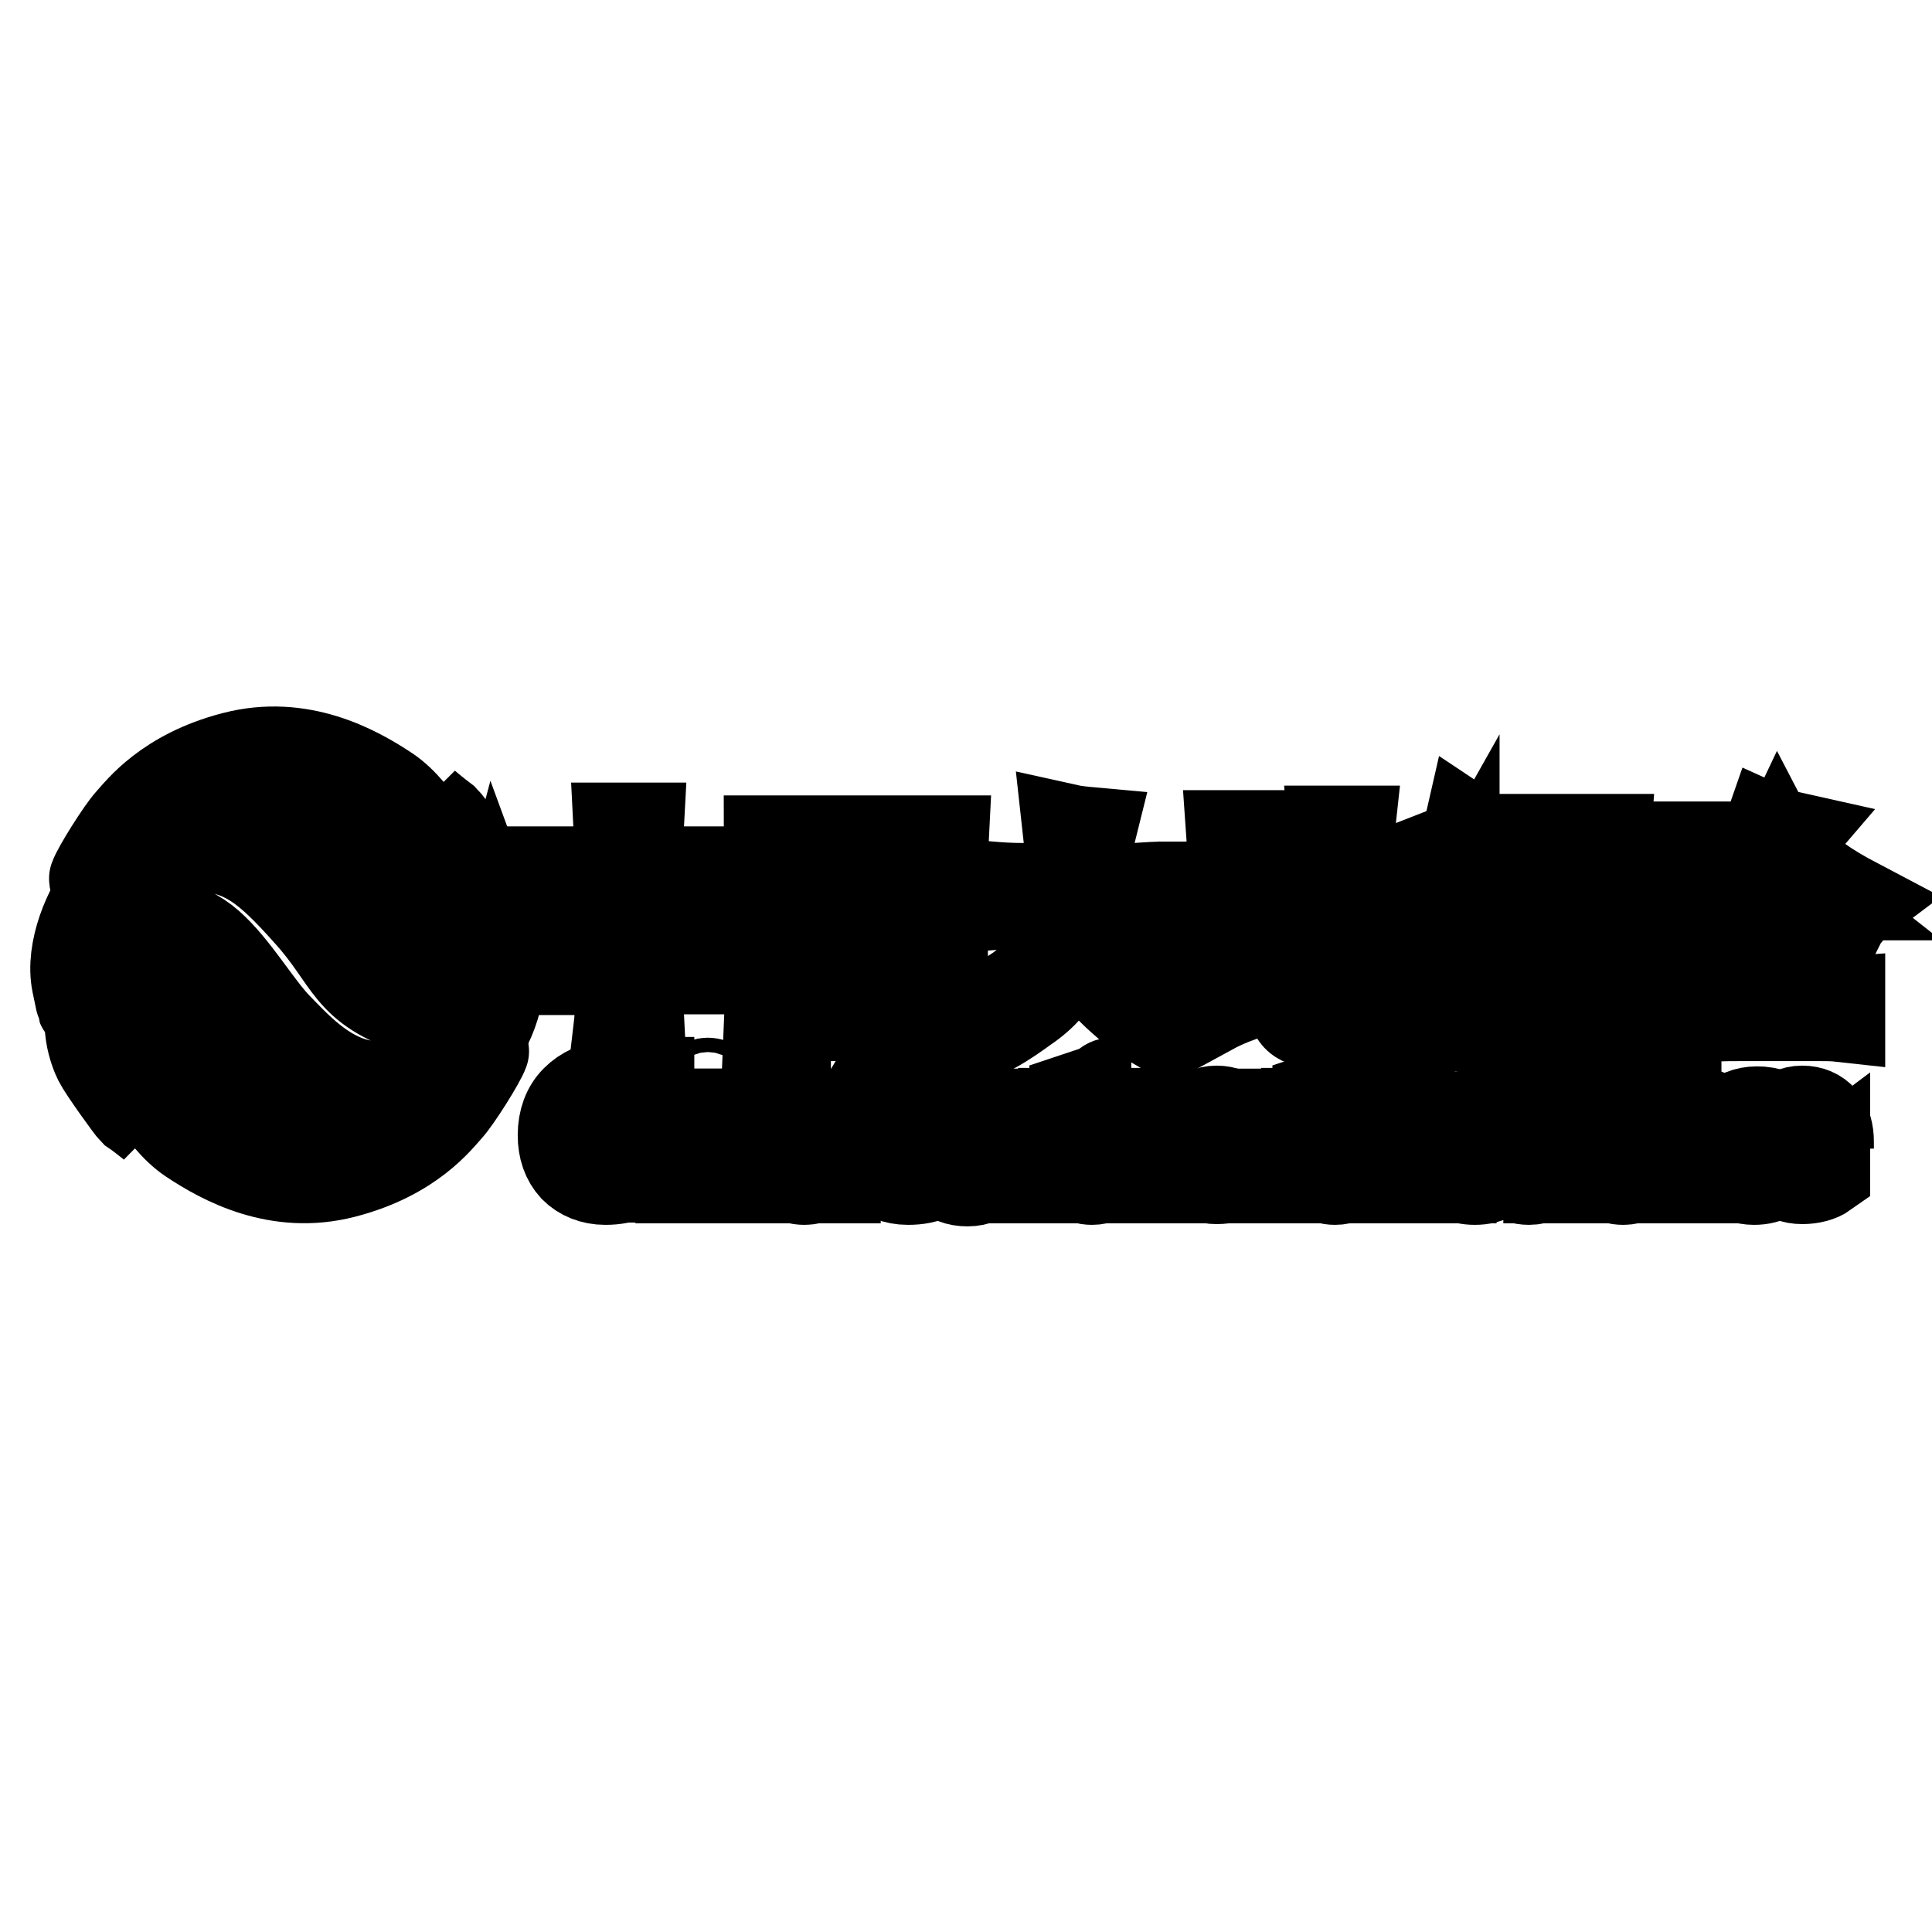 <?xml version="1.0" encoding="utf-8"?>
<!-- Svg Vector Icons : http://www.onlinewebfonts.com/icon -->
<!DOCTYPE svg PUBLIC "-//W3C//DTD SVG 1.1//EN" "http://www.w3.org/Graphics/SVG/1.1/DTD/svg11.dtd">
<svg version="1.1" xmlns="http://www.w3.org/2000/svg" xmlns:xlink="http://www.w3.org/1999/xlink" x="0px" y="0px" viewBox="0 0 256 256" enable-background="new 0 0 256 256" xml:space="preserve">
<g><g><path stroke-width="12" fill-opacity="0" stroke="#000000"  d="M20.2,149c0,0-4.8-5.7-4.9-7.8c-0.1-2.1,0.7-2.3,1.6-1.3c0.8,1,4.2,8.2,8.4,11c4.2,2.8,11.5,6.8,20.3,4.5c8.9-2.3,12.5-7.2,13.7-8.5c1.2-1.3,4.4-6.4,4.8-7.6c0.3-0.7-5,6-7.5,7.8c-2.5,1.8-6.9,3.9-13.1,3.3c-6.2-0.6-11.3-4.3-15.7-9.4c-4.3-5.1-5-7-6.7-9.4c-1.7-2.4-6.7-2.8-8.4,0.5c-1.7,3.3-0.2,7.2,0.4,8.4c0.6,1.2,4.2,6.2,4.6,6.6C18.6,147.7,20.2,149,20.2,149z"/><path stroke-width="12" fill-opacity="0" stroke="#000000"  d="M56.4,106.7c0,0,4.8,5.7,4.9,7.8c0.1,2.1-0.7,2.3-1.6,1.3c-0.8-1-4.2-8.2-8.4-11c-4.2-2.8-11.5-6.8-20.3-4.5c-8.9,2.3-12.5,7.2-13.7,8.5c-1.2,1.3-4.4,6.4-4.8,7.6c-0.3,0.7,5-6,7.5-7.8c2.5-1.8,6.9-3.9,13.1-3.3c6.2,0.6,11.3,4.3,15.7,9.4c4.3,5.1,5,7,6.7,9.4c1.7,2.4,6.7,2.8,8.4-0.5c1.7-3.3,0.2-7.2-0.4-8.4c-0.6-1.2-4.2-6.1-4.6-6.5C57.7,107.8,56.4,106.7,56.4,106.7z"/><path stroke-width="12" fill-opacity="0" stroke="#000000"  d="M10.8,132.4c0-0.8,0.7-7.7,4.7-9.3c4.1-1.6,8.8-0.9,12.2,2.1c3.4,3,6.3,8.1,9,10.9c2.7,2.7,7.6,8.5,14.5,7.8c6.9-0.7,10.2-3.5,12.5-6.7c2.3-3.2,3.6-10.1,2.2-13.9l-1.6,6c0,0-0.4,4.9-9.1,4.5c-9.2-2.9-8.6-6.5-14.3-12.8c-5.6-6.3-8.5-8.4-14.1-8.9c-5.6-0.5-10.4,2.5-12.7,5.3c-2.3,2.8-4.8,8.5-3.9,12.9C11.1,134.6,10.8,133.2,10.8,132.4z"/><path stroke-width="12" fill-opacity="0" stroke="#000000"  d="M82.1,115.5c0-1.9,0-3.9-0.1-5.8h2.6c-0.1,1.8-0.1,3.7-0.1,5.8h9.7c-0.1,1.6-0.1,3.7-0.1,6.4c0,2.7,0,4.9,0.1,6.5h-2.4v-2h-7.2v5.2c0,1.1,0,2.6,0.1,4.5h-2.7c0.2-1.7,0.2-3.2,0.2-4.5v-5.2h-7v2.1h-2.4c0.1-1.6,0.1-3.8,0.1-6.6c0-2.9,0-5-0.1-6.4H82.1z M75.1,117.3v7.2h7v-7.2H75.1z M84.4,117.3v7.2h7.1v-7.2H84.4z"/><path stroke-width="12" fill-opacity="0" stroke="#000000"  d="M101.9,111.4H125c-0.1,1.9-0.1,3.9-0.1,6.2v11.8c0,2.3,0,4.6,0.1,6.7h-2.2v-1.5h-18.7v1.8h-2.2c0.1-2.3,0.1-4.7,0.1-7.1v-11.7C102,115.4,101.9,113.3,101.9,111.4z M104.1,113v20h18.7v-20H104.1z M106.6,116c1.2,0.1,2.4,0.1,3.9,0.1h6.4c1.2,0,2.4,0,3.6-0.1v1.9c-1.2-0.1-2.4-0.1-3.6-0.1h-2.7v3.7h2c1.3,0,2.6,0,3.7-0.1v1.9c-1.2-0.1-2.4-0.1-3.7-0.1h-2v5.1h3c1.3,0,2.6,0,3.9-0.1v1.9c-1.2-0.1-2.4-0.1-3.9-0.1h-7.6c-1.3,0-2.5,0-3.7,0.1v-1.9c1.2,0.1,2.5,0.1,3.7,0.1h2.4v-5.1h-1.5c-1.3,0-2.5,0-3.6,0.1v-1.9c1.1,0.1,2.3,0.1,3.6,0.1h1.5v-3.7h-1.6c-1.4,0-2.7,0-3.9,0.1L106.6,116L106.6,116z M115.6,125.2c0.6-0.5,1.2-0.8,1.8-1.2c0.3,0.3,1,1.1,2.1,2.3c-0.7,0.4-1.3,0.8-1.9,1.2C117.3,127.3,116.7,126.5,115.6,125.2z"/><path stroke-width="12" fill-opacity="0" stroke="#000000"  d="M131.2,117.5c1.2,0.1,2.6,0.2,4.3,0.2h6.2c0-2.5,0-4.2,0-5.1c0-0.9-0.1-1.8-0.2-2.7c0.9,0.2,1.9,0.3,3,0.4c-0.2,0.8-0.4,1.9-0.5,3.3c-0.1,1.4-0.1,2.8-0.1,4.1h6.5c1.4-0.1,2.9-0.2,4.5-0.2v2.4c-1.6-0.1-3.1-0.1-4.5-0.1h-6.4c0.2,1.7,0.5,3.2,1,4.4c0.6,1.3,1.3,2.4,2.4,3.5c1,1.1,2.2,2.2,3.6,3.1c1.3,1,2.9,1.8,4.5,2.4c-0.8,0.7-1.6,1.6-2.1,2.7c-1.2-0.7-2.3-1.5-3.3-2.3c-1-0.8-2-1.7-2.9-2.6c-0.8-0.9-1.7-2-2.4-3.1c-0.7-1.2-1.4-2.4-1.9-3.7c-0.6,1.5-1.3,2.7-1.9,3.8c-0.6,1-1.3,2-2.2,2.9c-0.8,0.9-1.8,1.8-3,2.6c-1.1,0.8-2.5,1.8-4.1,2.7c-0.6-0.8-1.2-1.7-2-2.4c1.8-0.6,3.4-1.4,4.8-2.3c1.4-0.9,2.6-2,3.6-3.3c1-1.2,1.8-2.6,2.4-4c0.6-1.4,0.9-2.9,1-4.4h-6c-1.7,0-3.1,0-4.3,0.1L131.2,117.5L131.2,117.5z"/><path stroke-width="12" fill-opacity="0" stroke="#000000"  d="M169.1,120.3c-0.8-0.1-2.1-0.1-3.9-0.1v9.3c1.2-0.3,2.5-0.7,4.1-1.3c-0.1,0.8-0.1,1.6-0.1,2.3c-1.5,0.4-3,0.9-4.7,1.5c-1.7,0.6-3,1.2-4.1,1.8c-0.3-0.9-0.7-1.9-1.2-2.8c1.3-0.2,2.7-0.6,4.1-0.9v-9.9c-1.6,0-2.8,0-3.7,0.1v-2.1c0.9,0.1,2.2,0.1,3.7,0.1v-3.7c0-1.2,0-2.5-0.1-3.9h2.2c-0.1,1-0.1,2.3-0.1,3.9v3.7c1.7,0,3,0,3.9-0.1V120.3L169.1,120.3z M171.1,122.6c-0.8,0.3-1.6,0.6-2.3,0.9c-0.3-0.9-0.6-1.6-0.8-2.1c0.9-0.2,2-0.5,3.1-0.8v-2.8c0-1.3,0-2.5-0.1-3.5h2.2c-0.1,0.8-0.1,2-0.1,3.4v2.2c0.7-0.2,1.9-0.6,3.6-1.2V114c0-1.2,0-2.5-0.1-3.9h2.2c-0.1,0.9-0.1,2.2-0.1,3.9v3.9c1.1-0.4,3-1.1,5.8-2.2c-0.1,1.1-0.1,2.5-0.1,4.2v4.3c0,1.6-0.4,2.5-1.2,2.9c-0.8,0.4-1.8,0.8-2.9,1.2c-0.2-0.8-0.6-1.6-1-2.4c1.2-0.2,2-0.3,2.3-0.5s0.5-0.7,0.5-1.6v-4.9c-1.2,0.4-2.3,0.8-3.4,1.2v7.6c0,1.3,0,2.4,0.1,3.4h-2.2c0.1-1.4,0.1-2.5,0.1-3.4v-6.9c-1.3,0.4-2.5,0.8-3.6,1.2v9.4c0,1.6,0.7,2.3,2.2,2.3h6.3c0.8,0,1.3-0.2,1.5-0.7c0.2-0.5,0.3-1.3,0.5-2.7c0.8,0.7,1.7,1.1,2.6,1.2c-0.5,1.5-0.9,2.5-1.3,3.1c-0.4,0.6-1.1,0.9-2,0.9h-8.5c-2.1,0-3.1-0.8-3.1-2.6L171.1,122.6L171.1,122.6z"/><path stroke-width="12" fill-opacity="0" stroke="#000000"  d="M194.6,110c0.9,0.6,1.9,1,3,1.3c-0.6,0.6-1,1.4-1.4,2.3c-0.4,0.9-0.8,1.9-1.3,2.9v14.1c0,2.4,0,4.2,0.1,5.4h-2.4c0.1-1.2,0.1-3,0.1-5.3v-10.5c-0.9,1.6-1.9,3.1-2.8,4.3c-0.5-0.8-1-1.5-1.5-2.1c1.6-1.9,2.9-3.9,3.9-6C193.3,114.3,194.1,112.2,194.6,110z M199.6,111.2h13.1c-0.1,1.3-0.1,2.7-0.1,4.5c0,1.8,0,3.1,0.1,4.1h-5.5v3.5h3.4c2,0,3.6,0,4.9-0.1v2.2c-1.3-0.1-2.9-0.1-4.6-0.1h-2c0.7,1.6,1.7,3,3,4.1c1.3,1.1,2.7,1.9,4.4,2.3c-0.6,0.7-1.2,1.5-1.6,2.4c-2.2-1.2-3.8-2.4-4.8-3.8c-1-1.3-1.9-2.9-2.5-4.5v6.3c0,1.7,0,3,0.1,3.9H205c0.1-1,0.1-2.2,0.1-3.7v-7.1c-1.8,3.8-4.1,6.9-7.1,9.4c-0.6-0.7-1.3-1.3-2.3-1.8c2.9-1.6,5.3-4.1,7.1-7.7h-1.9c-1.6,0-3,0-4.2,0.1v-2.2c1.2,0.1,2.5,0.1,4,0.1h4.4v-3.5h-5.4c0.1-1.1,0.1-2.6,0.1-4.4C199.7,113.6,199.7,112.2,199.6,111.2z M202.1,113.1v4.6h8.4v-4.6H202.1z"/><path stroke-width="12" fill-opacity="0" stroke="#000000"  d="M220.1,112.2h8.3c-0.5,0.9-0.9,2.2-1.4,3.9c-0.5,1.7-1,3.4-1.6,5.1c1.1,1.6,1.8,2.9,2.1,3.9s0.5,2.1,0.5,3.1c0,1-0.4,1.7-1.2,2.3c-0.8,0.6-1.7,0.9-2.8,1.2c-0.2-0.9-0.6-1.8-1-2.4c1.5,0,2.3-0.3,2.5-0.7c0.2-0.5,0.2-1.3,0-2.3c-0.2-1-0.9-2.6-2.3-4.5c1.2-3.6,1.9-6.2,2.2-7.9h-3.3v22.7h-2.1c0.1-1.5,0.1-3.1,0.1-4.8v-14.5C220.2,115.7,220.2,114,220.1,112.2z M234.4,109.9c1.1,0.5,2.1,0.8,3,1l-0.6,0.7c1.4,2.3,2.8,4,4.2,5.1c1.4,1,3.1,2,5,3c-0.8,0.6-1.5,1.3-1.9,2.1c-1.3-0.7-2.6-1.8-4.2-3.1v1.9c-0.7-0.1-1.6-0.1-2.6-0.1h-3c-1.3,0-2.2,0-3,0.1v-1.1c-1.2,1.3-2.2,2.4-3,3.3c-0.5-0.7-1.2-1.3-2.1-1.8c1.3-0.8,2.8-2.1,4.4-4.1C232.2,114.8,233.5,112.5,234.4,109.9z M239.5,122.8c0.8,0.3,1.9,0.6,3,0.8c-0.6,0.7-1.1,1.9-1.8,3.7c-0.6,1.8-1.2,3.6-1.8,5.6c2,0,3.6,0,4.9-0.1v1.9c-0.9-0.1-2-0.1-3.4-0.1h-9.1c-1.7,0-3.2,0-4.5,0.1v-1.9c1.3,0.1,2.9,0.1,4.6,0.1h5.4c0.8-2.6,1.5-4.6,1.8-6.2C239.2,125.2,239.4,123.9,239.5,122.8z M229,124.2c0.7-0.2,1.3-0.4,2-0.6c0.6,1.9,1.2,4.2,1.9,6.9c-0.7,0.1-1.3,0.3-2,0.6C230.6,129.3,230,127,229,124.2z M235.7,113c-0.9,1.9-2.1,3.7-3.6,5.6h7.8C238.5,117.5,237.1,115.7,235.7,113z M233.5,123c0.7-0.1,1.3-0.2,2-0.5c0.5,1.9,0.9,4.1,1.4,6.6c-0.7,0-1.3,0.1-2,0.2C234.3,126.3,233.8,124.2,233.5,123z"/><path stroke-width="12" fill-opacity="0" stroke="#000000"  d="M83.5,155.6c-0.9,0.5-2,0.7-3.3,0.7c-1.7,0-3.1-0.6-4.1-1.6c-1-1.1-1.5-2.5-1.5-4.3c0-1.9,0.6-3.5,1.7-4.6c1.2-1.2,2.6-1.8,4.4-1.8c1.1,0,2.1,0.2,2.8,0.5v1.6c-0.8-0.5-1.8-0.7-2.8-0.7c-1.3,0-2.4,0.5-3.3,1.3c-0.8,0.9-1.3,2.1-1.3,3.6c0,1.4,0.4,2.6,1.2,3.4c0.8,0.8,1.8,1.3,3.1,1.3c1.2,0,2.2-0.3,3.1-0.8L83.5,155.6L83.5,155.6z"/><path stroke-width="12" fill-opacity="0" stroke="#000000"  d="M91.7,156.1h-1.5v-4.9c0-1.7-0.6-2.6-1.9-2.6c-0.7,0-1.2,0.3-1.6,0.7c-0.4,0.5-0.7,1.1-0.7,1.9v4.8h-1.5v-12.6H86v5.5h0c0.6-1.1,1.6-1.6,2.8-1.6c1.9,0,2.9,1.2,2.9,3.5V156.1L91.7,156.1z"/><path stroke-width="12" fill-opacity="0" stroke="#000000"  d="M92.8,144.5c0-0.3,0.1-0.5,0.3-0.7c0.2-0.2,0.4-0.3,0.7-0.3c0.3,0,0.5,0.1,0.7,0.3c0.2,0.2,0.3,0.4,0.3,0.7c0,0.3-0.1,0.5-0.3,0.6c-0.2,0.2-0.4,0.3-0.7,0.3c-0.3,0-0.5-0.1-0.7-0.3C92.8,145,92.8,144.8,92.8,144.5z M92.9,156.1v-8.5h1.5v8.5H92.9z"/><path stroke-width="12" fill-opacity="0" stroke="#000000"  d="M103.1,156.1h-1.5v-4.9c0-1.8-0.6-2.6-1.9-2.6c-0.6,0-1.2,0.2-1.6,0.7c-0.4,0.5-0.6,1.1-0.6,1.9v4.9h-1.5v-8.5h1.5v1.4h0c0.6-1.1,1.6-1.6,2.8-1.6c0.9,0,1.7,0.3,2.1,0.9c0.5,0.6,0.7,1.5,0.7,2.6V156.1z"/><path stroke-width="12" fill-opacity="0" stroke="#000000"  d="M104.6,148.1c0.8-0.5,1.8-0.8,3-0.8c2,0,3.1,1.1,3.1,3.3v5.5h-1.5v-1.3h0c-0.6,1-1.5,1.5-2.6,1.5c-0.8,0-1.5-0.2-2-0.7c-0.5-0.5-0.7-1.1-0.7-1.8c0-1.6,0.9-2.5,2.8-2.8l2.5-0.4c0-1.4-0.6-2.1-1.7-2.1c-1,0-2,0.4-2.8,1L104.6,148.1L104.6,148.1z M107.1,152.1c-0.7,0.1-1.2,0.3-1.4,0.5s-0.4,0.6-0.4,1.1c0,0.4,0.1,0.7,0.4,1c0.3,0.3,0.7,0.4,1.1,0.4c0.6,0,1.2-0.2,1.6-0.7c0.4-0.5,0.6-1,0.6-1.8v-0.8L107.1,152.1z"/><path stroke-width="12" fill-opacity="0" stroke="#000000"  d="M123.6,155.6c-0.9,0.5-2,0.7-3.3,0.7c-1.7,0-3.1-0.6-4.1-1.6c-1-1.1-1.5-2.5-1.5-4.3c0-1.9,0.6-3.5,1.7-4.6c1.2-1.2,2.6-1.8,4.4-1.8c1.1,0,2.1,0.2,2.8,0.5v1.6c-0.8-0.5-1.8-0.7-2.8-0.7c-1.3,0-2.4,0.5-3.3,1.3c-0.8,0.9-1.3,2.1-1.3,3.6c0,1.4,0.4,2.6,1.2,3.4c0.8,0.8,1.8,1.3,3.1,1.3c1.2,0,2.2-0.3,3.1-0.8L123.6,155.6L123.6,155.6z"/><path stroke-width="12" fill-opacity="0" stroke="#000000"  d="M124,151.9c0-1.4,0.4-2.5,1.2-3.3c0.8-0.8,1.9-1.2,3.2-1.2c1.3,0,2.3,0.4,3,1.2c0.7,0.8,1.1,1.9,1.1,3.3c0,1.3-0.4,2.4-1.2,3.3c-0.8,0.8-1.8,1.3-3.1,1.3c-1.3,0-2.3-0.4-3.1-1.2C124.4,154.3,124,153.2,124,151.9z M125.5,151.9c0,1,0.3,1.8,0.7,2.3c0.5,0.6,1.2,0.8,2,0.8c0.9,0,1.5-0.3,2-0.8c0.5-0.6,0.7-1.3,0.7-2.4c0-1-0.2-1.8-0.7-2.4c-0.5-0.6-1.1-0.8-2-0.8c-0.8,0-1.5,0.3-2,0.9C125.8,150.1,125.5,150.9,125.5,151.9z"/><path stroke-width="12" fill-opacity="0" stroke="#000000"  d="M140.6,156.1h-1.5v-4.9c0-1.8-0.6-2.6-1.9-2.6c-0.7,0-1.2,0.2-1.6,0.7c-0.4,0.5-0.6,1.1-0.6,1.9v4.9h-1.5v-8.5h1.5v1.4h0c0.6-1.1,1.6-1.6,2.8-1.6c0.9,0,1.7,0.3,2.1,0.9c0.5,0.6,0.7,1.5,0.7,2.6V156.1L140.6,156.1z"/><path stroke-width="12" fill-opacity="0" stroke="#000000"  d="M146,156c-0.3,0.2-0.8,0.3-1.3,0.3c-1.5,0-2.3-0.8-2.3-2.6v-4.9h-1.5v-1.3h1.5v-2l1.5-0.5v2.5h2.1v1.3h-2.1v4.7c0,0.6,0.1,1,0.3,1.2c0.2,0.2,0.5,0.4,0.9,0.4c0.3,0,0.6-0.1,0.9-0.3V156L146,156z"/><path stroke-width="12" fill-opacity="0" stroke="#000000"  d="M146.3,144.5c0-0.3,0.1-0.5,0.3-0.7c0.2-0.2,0.4-0.3,0.7-0.3c0.3,0,0.5,0.1,0.7,0.3c0.2,0.2,0.3,0.4,0.3,0.7c0,0.3-0.1,0.5-0.3,0.6c-0.2,0.2-0.4,0.3-0.7,0.3c-0.3,0-0.5-0.1-0.7-0.3C146.4,145,146.3,144.8,146.3,144.5z M146.5,156.1v-8.5h1.5v8.5H146.5z"/><path stroke-width="12" fill-opacity="0" stroke="#000000"  d="M156.7,156.1h-1.5v-4.9c0-1.8-0.6-2.6-1.9-2.6c-0.7,0-1.2,0.2-1.6,0.7c-0.4,0.5-0.6,1.1-0.6,1.9v4.9h-1.5v-8.5h1.5v1.4h0c0.6-1.1,1.6-1.6,2.8-1.6c0.9,0,1.7,0.3,2.1,0.9c0.5,0.6,0.7,1.5,0.7,2.6V156.1z"/><path stroke-width="12" fill-opacity="0" stroke="#000000"  d="M164.9,152.2h-6c0,0.9,0.3,1.6,0.7,2.1c0.5,0.5,1.1,0.7,2,0.7c1,0,1.8-0.3,2.6-0.9v1.3c-0.7,0.5-1.8,0.8-3,0.8s-2.2-0.4-2.9-1.2c-0.7-0.8-1-1.9-1-3.3c0-1.3,0.4-2.4,1.1-3.2c0.7-0.8,1.7-1.3,2.8-1.3c1.1,0,2,0.4,2.6,1.1c0.6,0.7,0.9,1.7,0.9,3V152.2L164.9,152.2z M163.4,151c0-0.8-0.2-1.4-0.6-1.8c-0.4-0.4-0.9-0.6-1.5-0.6c-0.6,0-1.1,0.2-1.6,0.7c-0.5,0.5-0.7,1-0.8,1.8H163.4L163.4,151z"/><path stroke-width="12" fill-opacity="0" stroke="#000000"  d="M172.9,156.1h-1.5v-4.9c0-1.8-0.6-2.6-1.9-2.6c-0.7,0-1.2,0.2-1.6,0.7c-0.4,0.5-0.6,1.1-0.6,1.9v4.9h-1.5v-8.5h1.5v1.4h0c0.6-1.1,1.6-1.6,2.8-1.6c0.9,0,1.7,0.3,2.1,0.9c0.5,0.6,0.7,1.5,0.7,2.6V156.1L172.9,156.1z"/><path stroke-width="12" fill-opacity="0" stroke="#000000"  d="M178.2,156c-0.3,0.2-0.8,0.3-1.3,0.3c-1.5,0-2.3-0.8-2.3-2.6v-4.9h-1.5v-1.3h1.5v-2l1.5-0.5v2.5h2.1v1.3h-2.1v4.7c0,0.6,0.1,1,0.3,1.2c0.2,0.2,0.5,0.4,0.9,0.4c0.3,0,0.6-0.1,0.9-0.3V156L178.2,156z"/><path stroke-width="12" fill-opacity="0" stroke="#000000"  d="M182.2,156.1v-12.6h1.5v12.6H182.2z"/><path stroke-width="12" fill-opacity="0" stroke="#000000"  d="M192.3,156.1h-1.5v-4.9c0-1.8-0.6-2.6-1.9-2.6c-0.7,0-1.2,0.2-1.6,0.7c-0.4,0.5-0.6,1.1-0.6,1.9v4.9h-1.5v-8.5h1.5v1.4h0c0.6-1.1,1.6-1.6,2.8-1.6c0.9,0,1.7,0.3,2.1,0.9c0.5,0.6,0.7,1.5,0.7,2.6V156.1L192.3,156.1z"/><path stroke-width="12" fill-opacity="0" stroke="#000000"  d="M193.1,154.2c0.7,0.6,1.6,0.8,2.5,0.8c1.2,0,1.8-0.4,1.8-1.2c0-0.3-0.1-0.6-0.4-0.8c-0.3-0.2-0.8-0.5-1.6-0.7c-0.9-0.4-1.6-0.7-1.8-1.1c-0.3-0.4-0.4-0.8-0.4-1.3c0-0.7,0.3-1.4,1-1.8c0.6-0.5,1.4-0.7,2.4-0.7c0.7,0,1.4,0.1,2,0.4v1.5c-0.6-0.4-1.4-0.6-2.2-0.6c-0.5,0-0.9,0.1-1.2,0.3s-0.5,0.5-0.5,0.8c0,0.3,0.1,0.6,0.3,0.8c0.2,0.2,0.7,0.4,1.5,0.7c0.9,0.4,1.6,0.7,1.9,1.1c0.3,0.4,0.5,0.8,0.5,1.4c0,0.8-0.3,1.4-1,1.8c-0.6,0.5-1.5,0.7-2.5,0.7c-0.9,0-1.7-0.2-2.3-0.5L193.1,154.2L193.1,154.2z"/><path stroke-width="12" fill-opacity="0" stroke="#000000"  d="M206.7,156.1h-1.5v-1.3h0c-0.6,1-1.4,1.5-2.6,1.5c-2,0-3-1.2-3-3.6v-5.1h1.5v4.9c0,1.8,0.7,2.6,2,2.6c0.6,0,1.2-0.2,1.6-0.7c0.4-0.5,0.6-1.1,0.6-1.8v-5h1.5V156.1L206.7,156.1z"/><path stroke-width="12" fill-opacity="0" stroke="#000000"  d="M212.7,149c-0.3-0.2-0.6-0.3-1-0.3c-0.6,0-1.1,0.3-1.5,0.8c-0.4,0.6-0.6,1.3-0.6,2.2v4.3h-1.5v-8.5h1.5v1.8h0c0.4-1.3,1.2-1.9,2.2-1.9c0.4,0,0.6,0,0.8,0.1L212.7,149L212.7,149z"/><path stroke-width="12" fill-opacity="0" stroke="#000000"  d="M213.1,148.1c0.8-0.5,1.8-0.8,3-0.8c2,0,3.1,1.1,3.1,3.3v5.5h-1.5v-1.3h0c-0.6,1-1.5,1.5-2.6,1.5c-0.8,0-1.5-0.2-2-0.7c-0.5-0.5-0.7-1.1-0.7-1.8c0-1.6,0.9-2.5,2.8-2.8l2.5-0.4c0-1.4-0.6-2.1-1.7-2.1c-1,0-2,0.4-2.8,1L213.1,148.1L213.1,148.1z M215.7,152.1c-0.7,0.1-1.2,0.3-1.4,0.5c-0.3,0.3-0.4,0.6-0.4,1.1c0,0.4,0.1,0.7,0.4,1c0.3,0.3,0.7,0.4,1.1,0.4c0.7,0,1.2-0.2,1.6-0.7c0.4-0.5,0.6-1,0.6-1.8v-0.8L215.7,152.1z"/><path stroke-width="12" fill-opacity="0" stroke="#000000"  d="M227.6,156.1h-1.5v-4.9c0-1.8-0.6-2.6-1.9-2.6c-0.7,0-1.2,0.2-1.6,0.7c-0.4,0.5-0.6,1.1-0.6,1.9v4.9h-1.5v-8.5h1.5v1.4h0c0.6-1.1,1.6-1.6,2.8-1.6c0.9,0,1.7,0.3,2.1,0.9c0.5,0.6,0.7,1.5,0.7,2.6V156.1L227.6,156.1z"/><path stroke-width="12" fill-opacity="0" stroke="#000000"  d="M234.8,155.7c-0.7,0.4-1.4,0.6-2.4,0.6c-1.2,0-2.2-0.4-3-1.2c-0.7-0.8-1.1-1.8-1.1-3.1c0-1.4,0.4-2.5,1.2-3.4c0.8-0.8,1.9-1.3,3.3-1.3c0.8,0,1.5,0.1,2,0.4v1.5c-0.6-0.5-1.3-0.7-2-0.7c-0.9,0-1.6,0.3-2.1,0.9c-0.5,0.6-0.8,1.4-0.8,2.4c0,1,0.3,1.8,0.8,2.3c0.5,0.6,1.2,0.8,2.1,0.8c0.7,0,1.4-0.2,2.1-0.7V155.7L234.8,155.7z"/><path stroke-width="12" fill-opacity="0" stroke="#000000"  d="M242.5,152.2h-6c0,0.9,0.3,1.6,0.7,2.1c0.5,0.5,1.1,0.7,2,0.7c1,0,1.8-0.3,2.6-0.9v1.3c-0.7,0.5-1.8,0.8-3,0.8s-2.2-0.4-2.9-1.2c-0.7-0.8-1-1.9-1-3.3c0-1.3,0.4-2.4,1.1-3.2c0.7-0.8,1.7-1.3,2.8-1.3c1.1,0,2,0.4,2.6,1.1c0.6,0.7,0.9,1.7,0.9,3V152.2L242.5,152.2z M241,151c0-0.8-0.2-1.4-0.6-1.8c-0.4-0.4-0.9-0.6-1.5-0.6c-0.6,0-1.1,0.2-1.6,0.7c-0.5,0.5-0.7,1-0.8,1.8H241L241,151z"/></g></g>
</svg>